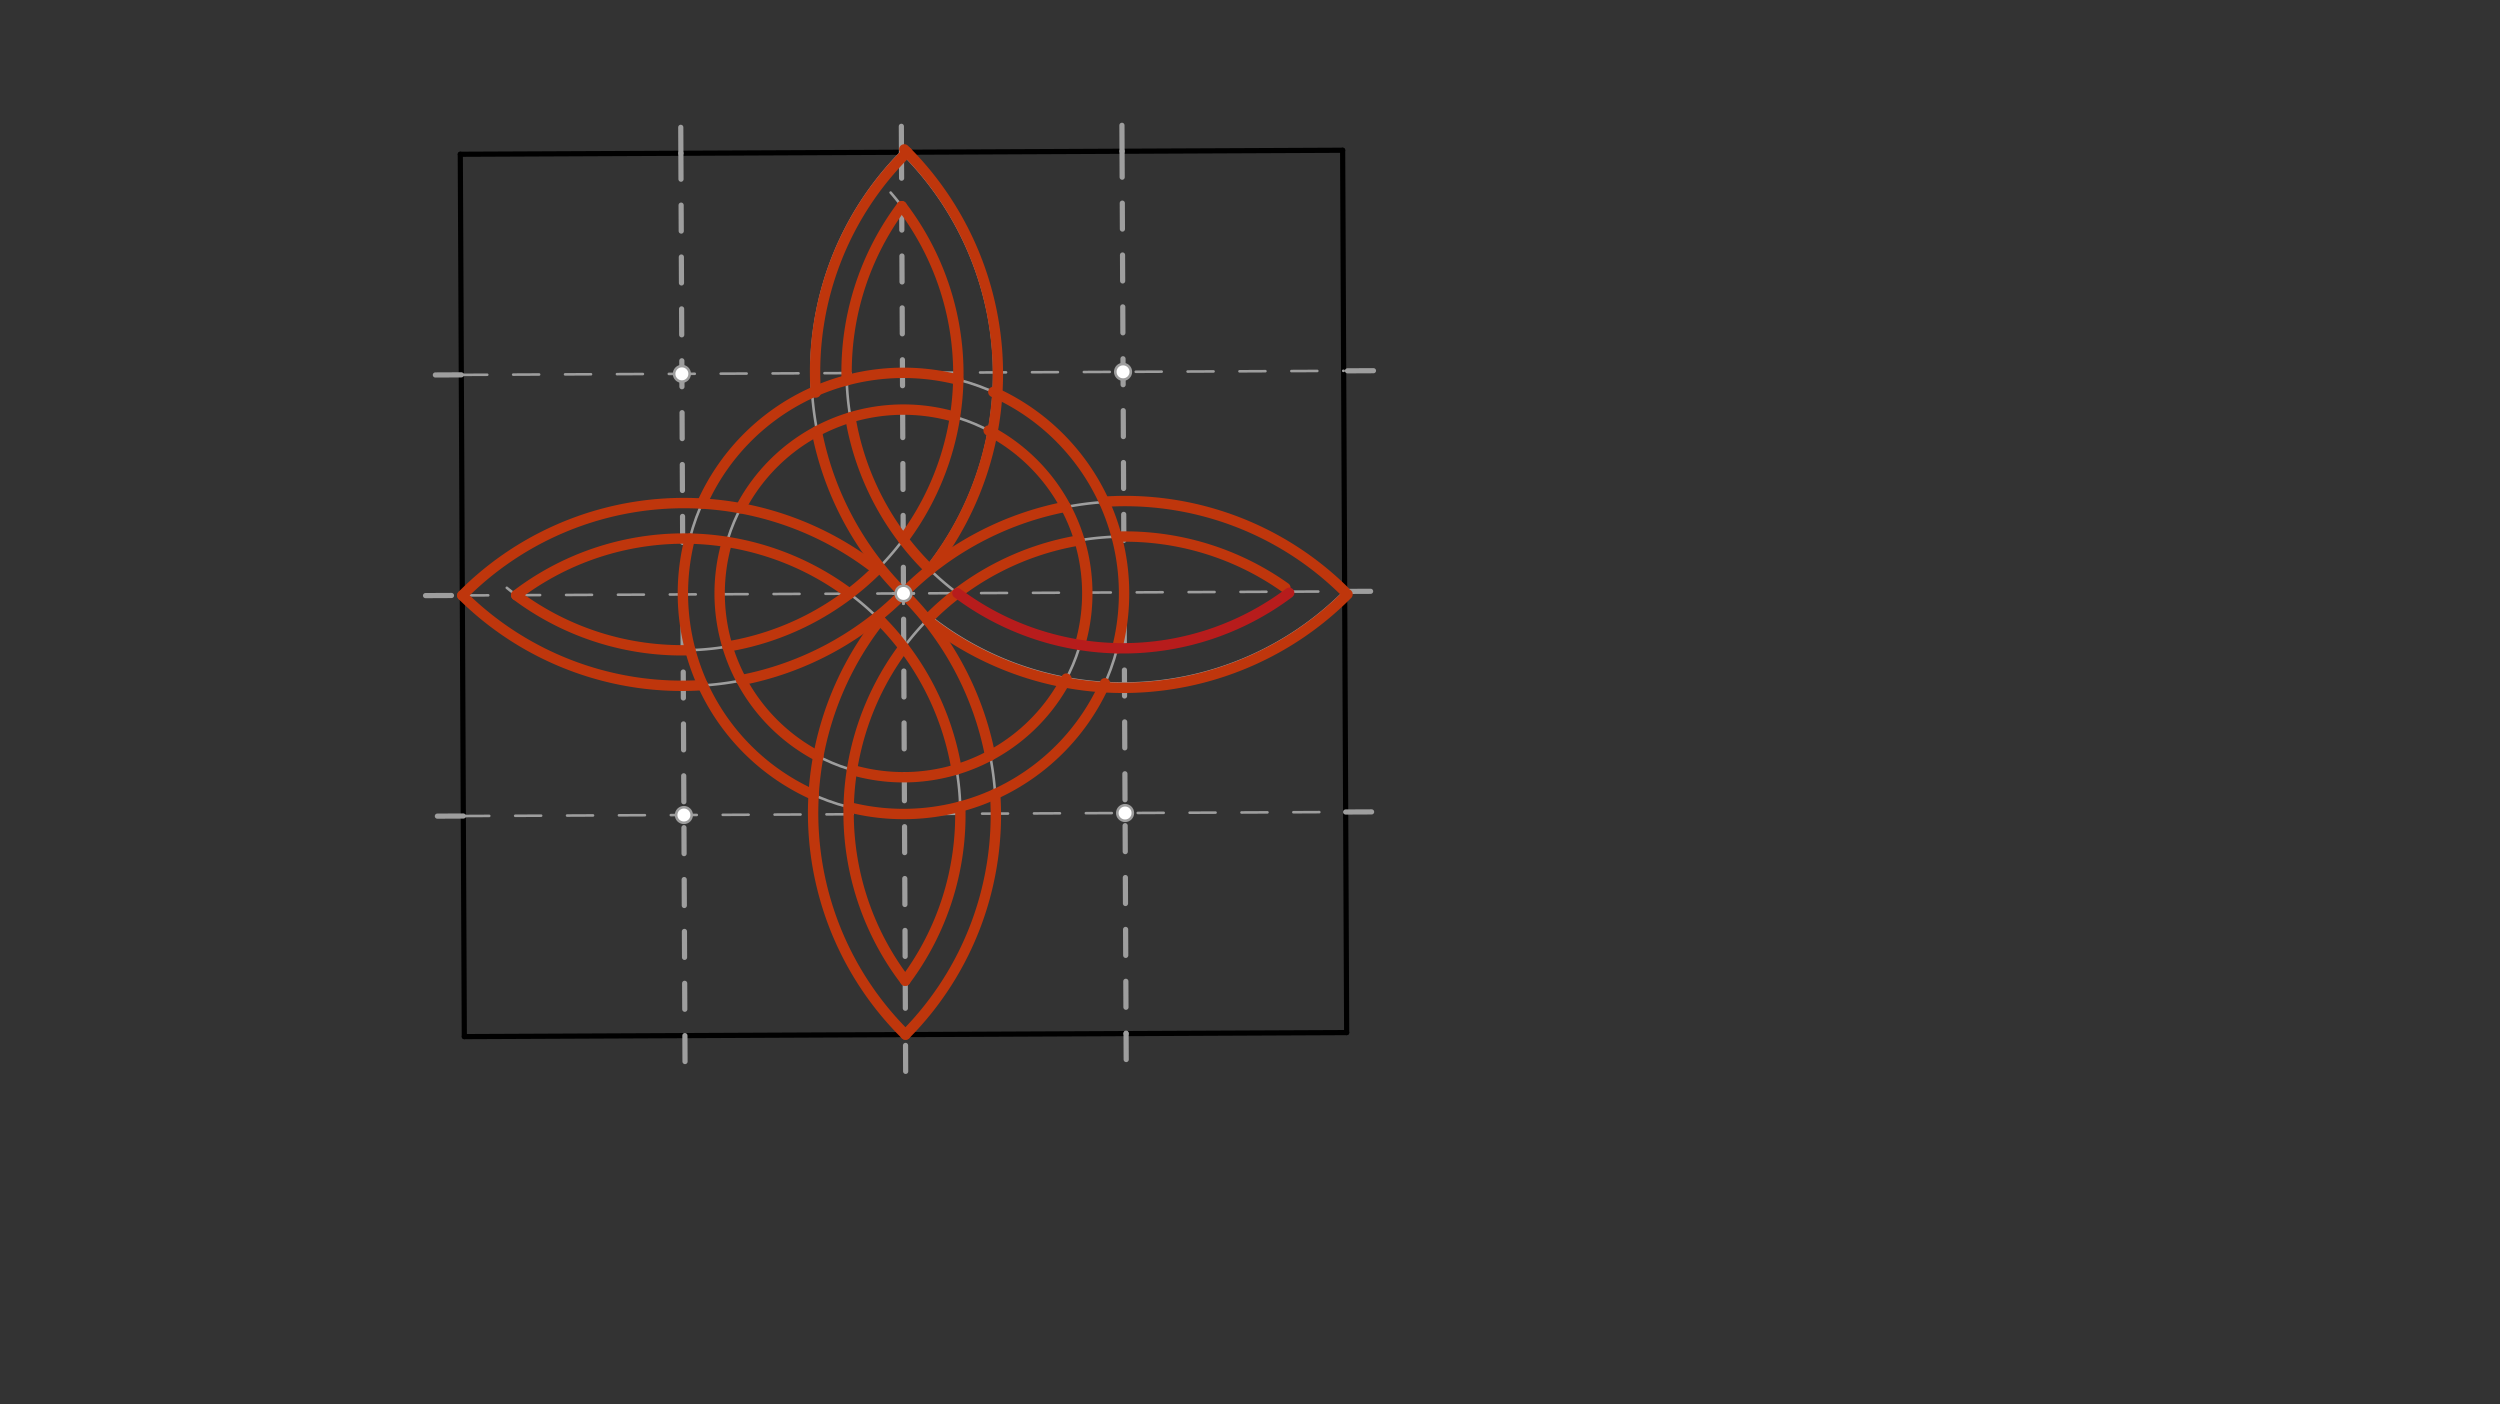 <svg xmlns="http://www.w3.org/2000/svg" class="svg--816" height="100%" preserveAspectRatio="xMidYMid meet" viewBox="0 0 963.78 541.417" width="100%"><rect x="0" y="0" width="963.78" height="541.417" fill="#333333" stroke="none"/><defs><marker id="marker-arrow" markerHeight="16" markerUnits="userSpaceOnUse" markerWidth="24" orient="auto-start-reverse" refX="24" refY="4" viewBox="0 0 24 8"><path d="M 0 0 L 24 4 L 0 8 z" stroke="inherit"></path></marker></defs><g class="aux-layer--949"></g><g class="main-layer--75a"><g class="element--733"><line stroke="#000000" stroke-dasharray="none" stroke-linecap="round" stroke-width="2" x1="179" x2="519.154" y1="399.625" y2="398.075"></line></g><g class="element--733"><line stroke="#000000" stroke-dasharray="none" stroke-linecap="round" stroke-width="2" x1="179" x2="177.45" y1="399.625" y2="59.471"></line></g><g class="element--733"><line stroke="#000000" stroke-dasharray="none" stroke-linecap="round" stroke-width="2" x1="177.45" x2="517.604" y1="59.471" y2="57.921"></line></g><g class="element--733"><line stroke="#000000" stroke-dasharray="none" stroke-linecap="round" stroke-width="2" x1="517.604" x2="519.154" y1="57.921" y2="398.075"></line></g><g class="element--733"><line stroke="#9E9E9E" stroke-dasharray="10" stroke-linecap="round" stroke-width="2" x1="262.489" x2="262.424" y1="59.084" y2="44.911"></line></g><g class="element--733"><line stroke="#9E9E9E" stroke-dasharray="10" stroke-linecap="round" stroke-width="2" x1="347.527" x2="347.462" y1="58.696" y2="44.523"></line></g><g class="element--733"><line stroke="#9E9E9E" stroke-dasharray="10" stroke-linecap="round" stroke-width="2" x1="432.566" x2="432.501" y1="58.309" y2="44.136"></line></g><g class="element--733"><line stroke="#9E9E9E" stroke-dasharray="10" stroke-linecap="round" stroke-width="2" x1="264.038" x2="264.103" y1="399.238" y2="413.411"></line></g><g class="element--733"><line stroke="#9E9E9E" stroke-dasharray="10" stroke-linecap="round" stroke-width="2" x1="349.142" x2="349.077" y1="413.023" y2="398.85"></line></g><g class="element--733"><line stroke="#9E9E9E" stroke-dasharray="10" stroke-linecap="round" stroke-width="2" x1="434.116" x2="434.18" y1="398.463" y2="412.636"></line></g><g class="element--733"><line stroke="#9E9E9E" stroke-dasharray="10" stroke-linecap="round" stroke-width="2" x1="178.613" x2="164.439" y1="314.587" y2="314.651"></line></g><g class="element--733"><line stroke="#9E9E9E" stroke-dasharray="10" stroke-linecap="round" stroke-width="2" x1="164.052" x2="178.225" y1="229.613" y2="229.548"></line></g><g class="element--733"><line stroke="#9E9E9E" stroke-dasharray="10" stroke-linecap="round" stroke-width="2" x1="177.838" x2="163.665" y1="144.51" y2="144.574"></line></g><g class="element--733"><line stroke="#9E9E9E" stroke-dasharray="10" stroke-linecap="round" stroke-width="2" x1="518.767" x2="532.94" y1="313.037" y2="312.972"></line></g><g class="element--733"><line stroke="#9E9E9E" stroke-dasharray="10" stroke-linecap="round" stroke-width="2" x1="518.379" x2="532.552" y1="227.998" y2="227.934"></line></g><g class="element--733"><line stroke="#9E9E9E" stroke-dasharray="10" stroke-linecap="round" stroke-width="2" x1="529.482" x2="517.992" y1="142.908" y2="142.96"></line></g><g class="element--733"><line stroke="#9E9E9E" stroke-dasharray="10" stroke-linecap="round" stroke-width="2" x1="262.489" x2="263.996" y1="59.084" y2="389.95"></line></g><g class="element--733"><line stroke="#9E9E9E" stroke-dasharray="10" stroke-linecap="round" stroke-width="2" x1="347.527" x2="349.077" y1="58.696" y2="398.85"></line></g><g class="element--733"><line stroke="#9E9E9E" stroke-dasharray="10" stroke-linecap="round" stroke-width="2" x1="432.566" x2="434.116" y1="58.309" y2="398.463"></line></g><g class="element--733"><line stroke="#9E9E9E" stroke-dasharray="10" stroke-linecap="round" stroke-width="1" x1="177.838" x2="517.992" y1="144.51" y2="142.96"></line></g><g class="element--733"><line stroke="#9E9E9E" stroke-dasharray="10" stroke-linecap="round" stroke-width="1" x1="178.225" x2="518.379" y1="229.548" y2="227.998"></line></g><g class="element--733"><line stroke="#9E9E9E" stroke-dasharray="10" stroke-linecap="round" stroke-width="1" x1="178.613" x2="518.767" y1="314.587" y2="313.037"></line></g><g class="element--733"><g class="center--a87"><line x1="344.302" y1="228.773" x2="352.302" y2="228.773" stroke="#9E9E9E" stroke-width="1" stroke-linecap="round"></line><line x1="348.302" y1="224.773" x2="348.302" y2="232.773" stroke="#9E9E9E" stroke-width="1" stroke-linecap="round"></line><circle class="hit--87b" cx="348.302" cy="228.773" r="4" stroke="none" fill="transparent"></circle></g><circle cx="348.302" cy="228.773" fill="none" r="85.039" stroke="#9E9E9E" stroke-dasharray="none" stroke-width="1"></circle></g><g class="element--733"><g class="center--a87"><line x1="344.302" y1="228.773" x2="352.302" y2="228.773" stroke="#9E9E9E" stroke-width="1" stroke-linecap="round"></line><line x1="348.302" y1="224.773" x2="348.302" y2="232.773" stroke="#9E9E9E" stroke-width="1" stroke-linecap="round"></line><circle class="hit--87b" cx="348.302" cy="228.773" r="4" stroke="none" fill="transparent"></circle></g><circle cx="348.302" cy="228.773" fill="none" r="70.866" stroke="#9E9E9E" stroke-dasharray="none" stroke-width="1"></circle></g><g class="element--733"><path d="M 178.225 229.548 A 120.264 120.264 0 1 0 347.527 58.696" fill="none" stroke="#9E9E9E" stroke-dasharray="none" stroke-linecap="round" stroke-width="1"></path></g><g class="element--733"><path d="M 347.527 58.695 A 120.265 120.265 0 0 0 518.379 228" fill="none" stroke="#9E9E9E" stroke-dasharray="none" stroke-linecap="round" stroke-width="1"></path></g><g class="element--733"><path d="M 178.225 229.548 A 120.264 120.264 0 0 1 349.079 398.849" fill="none" stroke="#9E9E9E" stroke-dasharray="none" stroke-linecap="round" stroke-width="1"></path></g><g class="element--733"><path d="M 518.38 227.998 A 120.265 120.265 0 0 0 349.075 398.85" fill="none" stroke="#9E9E9E" stroke-dasharray="none" stroke-linecap="round" stroke-width="1"></path></g><g class="element--733"><path d="M 195.378 226.607 A 106.583 106.583 0 0 0 343.352 74.24" fill="none" stroke="#9E9E9E" stroke-dasharray="none" stroke-linecap="round" stroke-width="1"></path></g><g class="element--733"><path d="M 199.013 229.453 A 106.583 106.583 0 0 1 348.354 378.892" fill="none" stroke="#9E9E9E" stroke-dasharray="none" stroke-linecap="round" stroke-width="1"></path></g><g class="element--733"><path d="M 348.983 378.061 A 106.582 106.582 0 0 1 495.441 226.527" fill="none" stroke="#9E9E9E" stroke-dasharray="none" stroke-linecap="round" stroke-width="1"></path></g><g class="element--733"><path d="M 347.622 79.484 A 106.583 106.583 0 0 0 496.971 228.563" fill="none" stroke="#9E9E9E" stroke-dasharray="none" stroke-linecap="round" stroke-width="1"></path></g><g class="element--733"><path d="M 285.503 195.937 A 70.865 70.865 0 0 1 368.155 160.745" fill="none" stroke="#BF360C" stroke-dasharray="none" stroke-linecap="round" stroke-width="4"></path></g><g class="element--733"><path d="M 381.139 165.974 A 70.865 70.865 0 0 1 416.329 248.626" fill="none" stroke="#BF360C" stroke-dasharray="none" stroke-linecap="round" stroke-width="4"></path></g><g class="element--733"><path d="M 411.101 261.61 A 70.867 70.867 0 0 1 328.45 296.802" fill="none" stroke="#BF360C" stroke-dasharray="none" stroke-linecap="round" stroke-width="4"></path></g><g class="element--733"><path d="M 315.465 291.572 A 70.867 70.867 0 0 1 280.272 208.92" fill="none" stroke="#BF360C" stroke-dasharray="none" stroke-linecap="round" stroke-width="4"></path></g><g class="element--733"><path d="M 270.636 194.138 A 85.039 85.039 0 0 1 369.435 146.401" fill="none" stroke="#BF360C" stroke-dasharray="none" stroke-linecap="round" stroke-width="4"></path></g><g class="element--733"><path d="M 382.938 151.107 A 85.039 85.039 0 0 1 430.673 249.906" fill="none" stroke="#BF360C" stroke-dasharray="none" stroke-linecap="round" stroke-width="4"></path></g><g class="element--733"><path d="M 425.968 263.409 A 85.04 85.04 0 0 1 327.17 311.145" fill="none" stroke="#BF360C" stroke-dasharray="none" stroke-linecap="round" stroke-width="4"></path></g><g class="element--733"><path d="M 313.666 306.439 A 85.04 85.04 0 0 1 265.929 207.64" fill="none" stroke="#BF360C" stroke-dasharray="none" stroke-linecap="round" stroke-width="4"></path></g><g class="element--733"><path d="M 199.013 229.453 A 106.583 106.583 0 0 0 266.125 250.655" fill="none" stroke="#BF360C" stroke-dasharray="none" stroke-linecap="round" stroke-width="4"></path></g><g class="element--733"><path d="M 280.457 249.245 A 106.583 106.583 0 0 0 338.033 219.696" fill="none" stroke="#BF360C" stroke-dasharray="none" stroke-linecap="round" stroke-width="4"></path></g><g class="element--733"><path d="M 348.207 207.985 A 106.583 106.583 0 0 0 347.622 79.484" fill="none" stroke="#BF360C" stroke-dasharray="none" stroke-linecap="round" stroke-width="4"></path></g><g class="element--733"><path d="M 178.225 229.548 A 120.264 120.264 0 0 0 270.954 264.115" fill="none" stroke="#BF360C" stroke-dasharray="none" stroke-linecap="round" stroke-width="4"></path></g><g class="element--733"><path d="M 285.804 262.181 A 120.264 120.264 0 0 0 347.68 229.397" fill="none" stroke="#BF360C" stroke-dasharray="none" stroke-linecap="round" stroke-width="4"></path></g><g class="element--733"><path d="M 358.488 219.603 A 121.815 121.815 0 0 0 348.618 57.594" fill="none" stroke="#BF360C" stroke-dasharray="none" stroke-linecap="round" stroke-width="4"></path></g><g class="element--733"><path d="M 178.225 229.548 A 120.264 120.264 0 0 1 335.712 217.914" fill="none" stroke="#BF360C" stroke-dasharray="none" stroke-linecap="round" stroke-width="4"></path></g><g class="element--733"><path d="M 348.302 228.772 A 120.264 120.264 0 0 1 381.709 291.271" fill="none" stroke="#BF360C" stroke-dasharray="none" stroke-linecap="round" stroke-width="4"></path></g><g class="element--733"><path d="M 383.644 306.121 A 120.264 120.264 0 0 1 349.077 398.851" fill="none" stroke="#BF360C" stroke-dasharray="none" stroke-linecap="round" stroke-width="4"></path></g><g class="element--733"><path d="M 199.013 229.453 A 106.583 106.583 0 0 1 327.514 228.868" fill="none" stroke="#BF360C" stroke-dasharray="none" stroke-linecap="round" stroke-width="4"></path></g><g class="element--733"><path d="M 338.116 237.944 A 106.583 106.583 0 0 1 368.774 296.618" fill="none" stroke="#BF360C" stroke-dasharray="none" stroke-linecap="round" stroke-width="4"></path></g><g class="element--733"><path d="M 370.184 310.949 A 106.583 106.583 0 0 1 348.983 378.061" fill="none" stroke="#BF360C" stroke-dasharray="none" stroke-linecap="round" stroke-width="4"></path></g><g class="element--733"><path d="M 349.077 398.852 A 120.265 120.265 0 0 1 339.333 238.905" fill="none" stroke="#BF360C" stroke-dasharray="none" stroke-linecap="round" stroke-width="4"></path></g><g class="element--733"><path d="M 348.302 228.772 A 120.265 120.265 0 0 1 410.799 195.365" fill="none" stroke="#BF360C" stroke-dasharray="none" stroke-linecap="round" stroke-width="4"></path></g><g class="element--733"><path d="M 425.649 193.431 A 120.265 120.265 0 0 1 518.38 227.998" fill="none" stroke="#BF360C" stroke-dasharray="none" stroke-linecap="round" stroke-width="4"></path></g><g class="element--733"><path d="M 348.983 378.061 A 106.582 106.582 0 0 1 348.397 249.562" fill="none" stroke="#BF360C" stroke-dasharray="none" stroke-linecap="round" stroke-width="4"></path></g><g class="element--733"><path d="M 357.473 238.96 A 106.582 106.582 0 0 1 416.146 208.302" fill="none" stroke="#BF360C" stroke-dasharray="none" stroke-linecap="round" stroke-width="4"></path></g><g class="element--733"><path d="M 430.477 206.892 A 106.582 106.582 0 0 1 495.518 226.581" fill="none" stroke="#BF360C" stroke-dasharray="none" stroke-linecap="round" stroke-width="4"></path></g><g class="element--733"><path d="M 349.707 58.686 A 118.733 118.733 0 0 0 314.489 151.323" fill="none" stroke="#BF360C" stroke-dasharray="none" stroke-linecap="round" stroke-width="4"></path></g><g class="element--733"><path d="M 314.894 166.276 A 120.265 120.265 0 0 0 348.301 228.773" fill="none" stroke="#BF360C" stroke-dasharray="none" stroke-linecap="round" stroke-width="4"></path></g><g class="element--733"><path d="M 357.473 238.96 A 121.816 121.816 0 0 0 519.482 229.09" fill="none" stroke="#BF360C" stroke-dasharray="none" stroke-linecap="round" stroke-width="4"></path></g><g class="element--733"><path d="M 347.622 79.484 A 106.583 106.583 0 0 0 326.419 146.597" fill="none" stroke="#BF360C" stroke-dasharray="none" stroke-linecap="round" stroke-width="4"></path></g><g class="element--733"><path d="M 327.83 160.928 A 106.583 106.583 0 0 0 358.488 219.603" fill="none" stroke="#BF360C" stroke-dasharray="none" stroke-linecap="round" stroke-width="4"></path></g><g class="element--733"><path d="M 369.09 228.679 A 106.583 106.583 0 0 0 496.994 228.545" fill="none" stroke="#B71C1C" stroke-dasharray="none" stroke-linecap="round" stroke-width="4"></path></g><g class="element--733"><circle cx="348.302" cy="228.773" r="3" stroke="#9E9E9E" stroke-width="1" fill="#ffffff"></circle>}</g><g class="element--733"><circle cx="262.876" cy="144.122" r="3" stroke="#9E9E9E" stroke-width="1" fill="#ffffff"></circle>}</g><g class="element--733"><circle cx="432.953" cy="143.347" r="3" stroke="#9E9E9E" stroke-width="1" fill="#ffffff"></circle>}</g><g class="element--733"><circle cx="263.651" cy="314.199" r="3" stroke="#9E9E9E" stroke-width="1" fill="#ffffff"></circle>}</g><g class="element--733"><circle cx="433.728" cy="313.424" r="3" stroke="#9E9E9E" stroke-width="1" fill="#ffffff"></circle>}</g></g><g class="snaps-layer--ac6"></g><g class="temp-layer--52d"></g></svg>